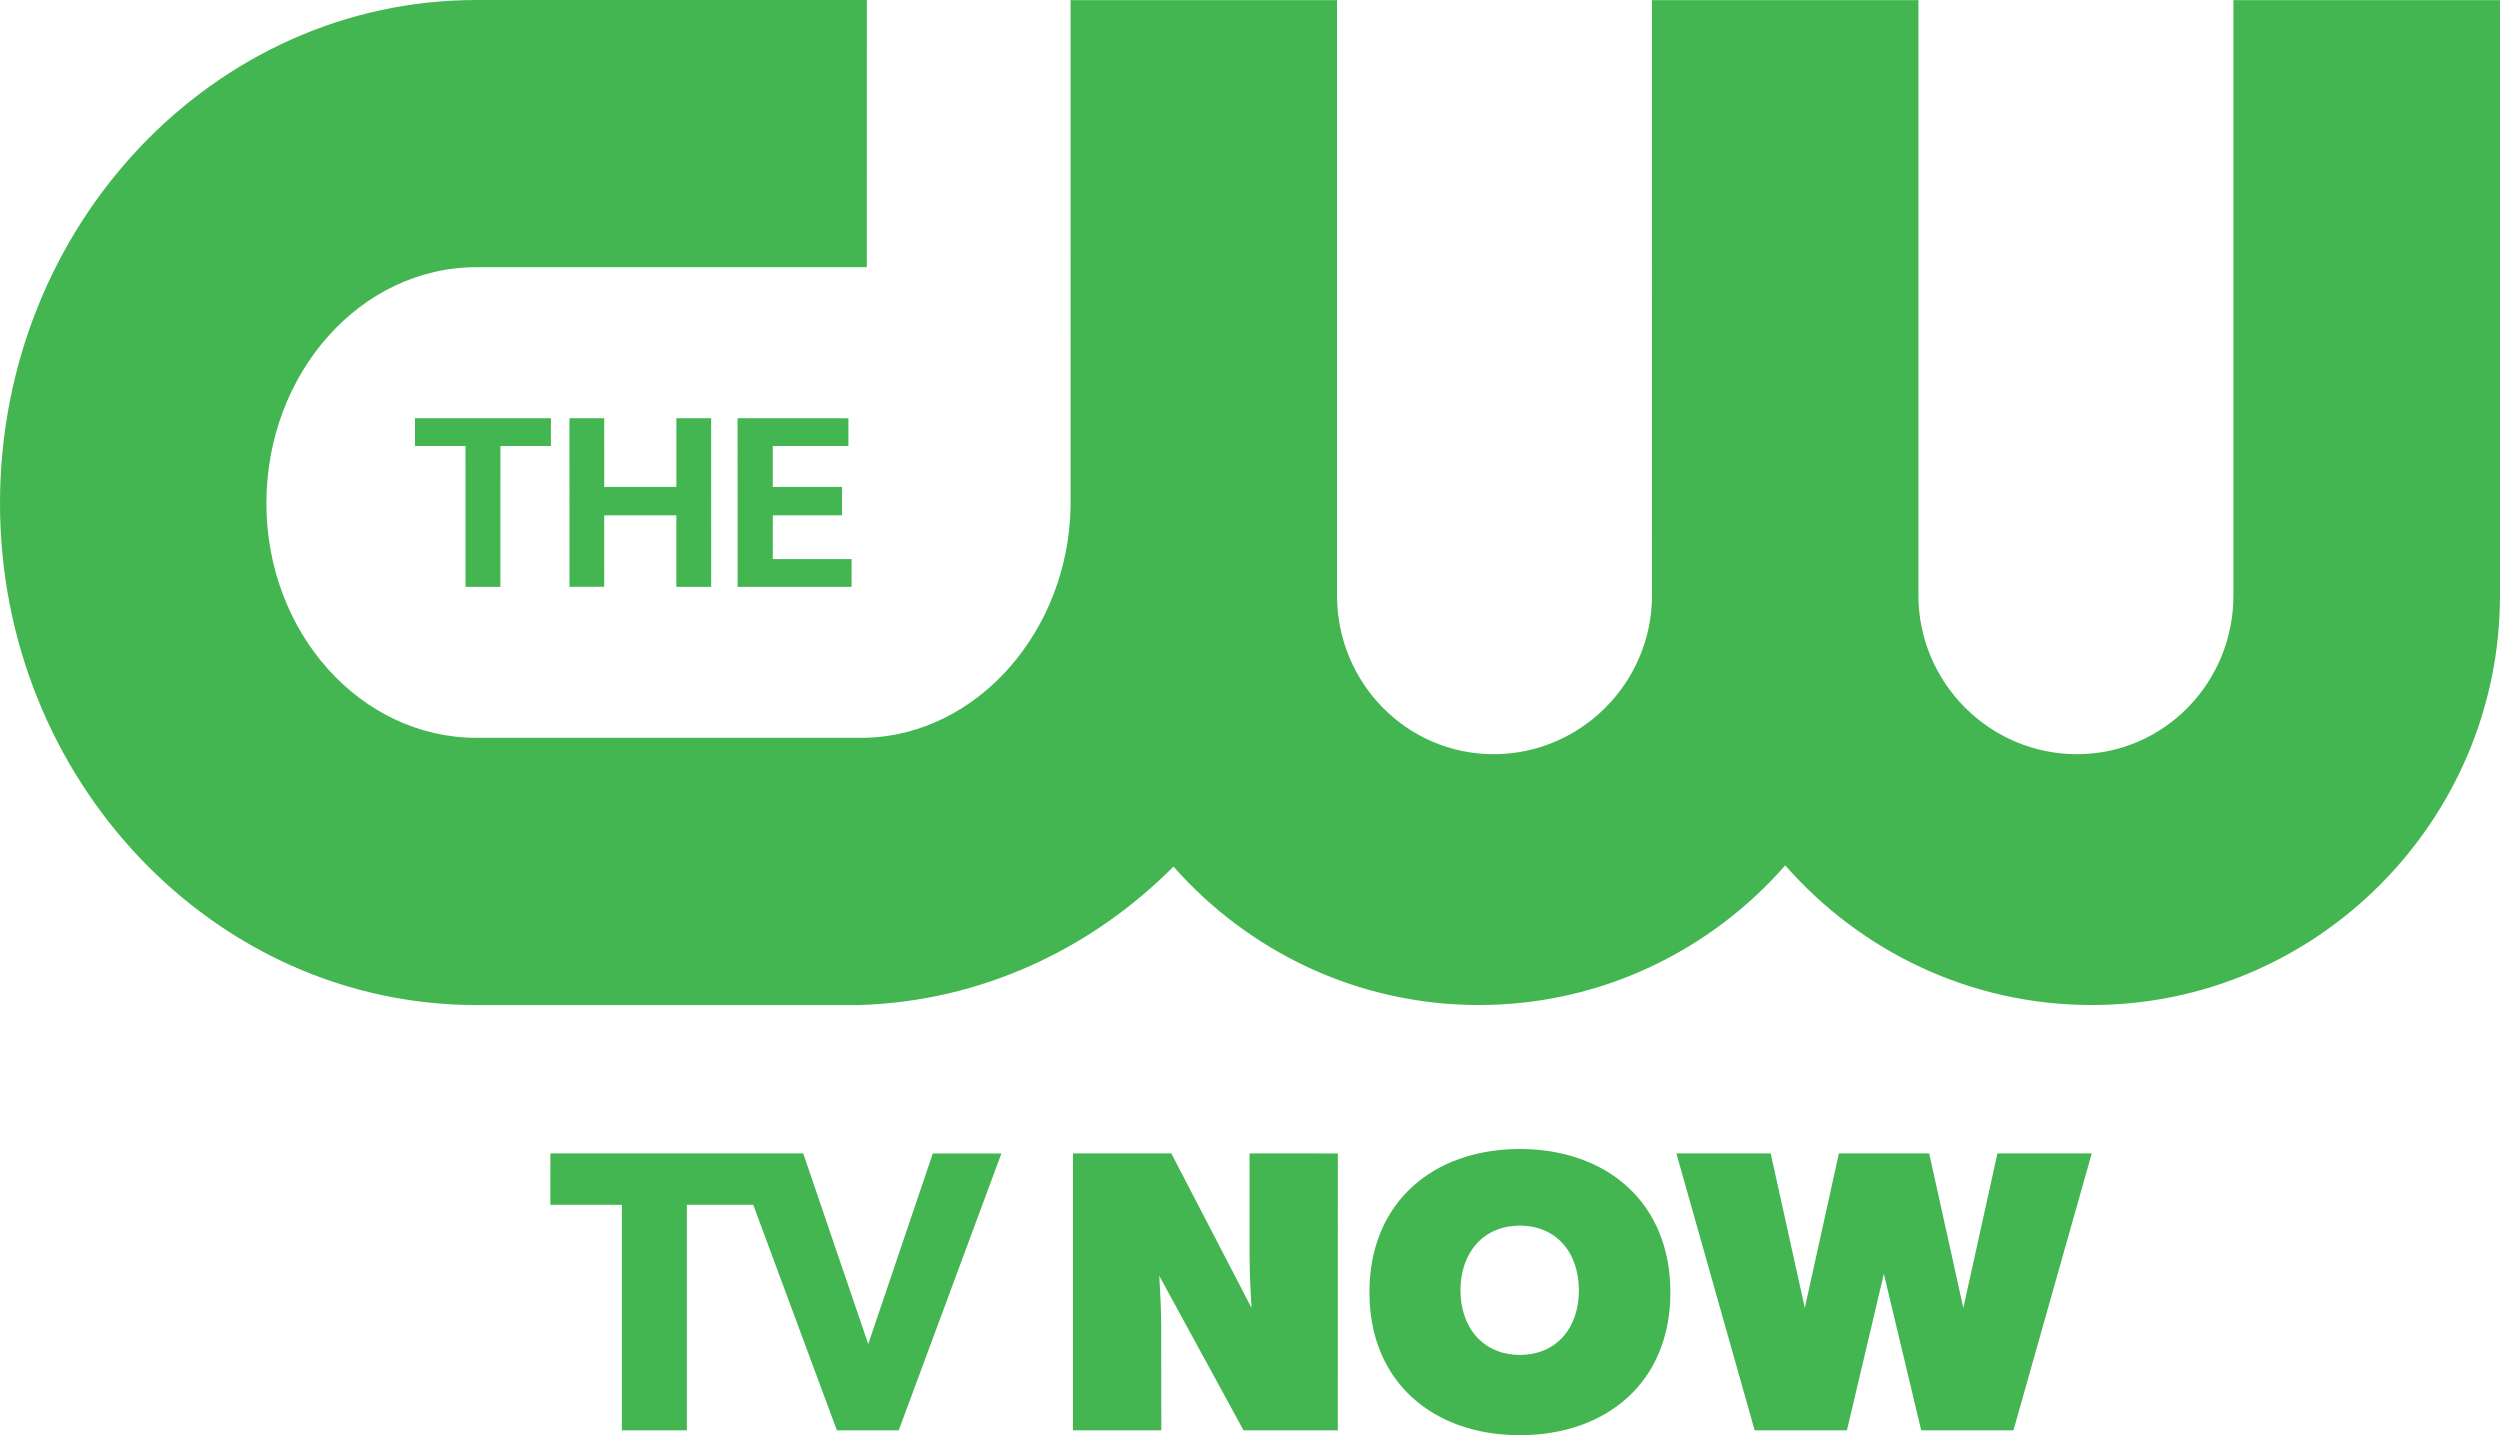 <?xml version="1.0" encoding="utf-8"?>
<!-- Generator: Adobe Illustrator 16.0.0, SVG Export Plug-In . SVG Version: 6.00 Build 0)  -->
<!DOCTYPE svg PUBLIC "-//W3C//DTD SVG 1.1//EN" "http://www.w3.org/Graphics/SVG/1.1/DTD/svg11.dtd">
<svg version="1.1" id="Layer_1" xmlns="http://www.w3.org/2000/svg" xmlns:xlink="http://www.w3.org/1999/xlink" x="0px" y="0px"
	 width="1000px" height="574.077px" viewBox="0 0 1000 574.077" enable-background="new 0 0 1000 574.077" xml:space="preserve">
<path fill="#43B651" d="M190.563,402.024C85.474,402.007,0,311.825,0,201.352C0.008,90.197,85.481-0.006,190.571,0.004L346.739,0
	l-0.01,106.89l-156.168-0.004c-46.314-0.006-84.016,42.381-84.002,94.464c0.002,51.707,37.683,93.768,83.997,93.774h155.915
	c44.604-1.324,81.001-42.785,81.767-92.782L428.23,0.06h106.578l-0.002,238.128c0.006,34.903,27.844,63.501,62.66,63.489
	c34.849,0.009,63.321-28.592,63.334-63.485L660.785,0.054l106.592,0.001v238.137c0.006,34.894,28.526,63.482,63.359,63.489
	c34.83,0.007,62.641-28.592,62.635-63.495l0.001-238.127L1000,0.063v238.128c-0.022,90.146-73.458,163.818-163.327,163.822
	c-48.744-0.001-92.605-21.648-122.574-55.859c-29.979,34.21-73.817,55.855-122.545,55.857
	c-48.498,0.004-92.173-21.398-122.162-55.377c-32.93,33.089-77.058,53.939-125.684,55.383L190.563,402.024z M200.146,234.758
	l0.011-56.355l20.204-0.006l0.011-11.114l-54.389,0.004l0.015,11.117l20.204-0.007l0.007,56.357L200.146,234.758z M339.364,178.392
	l0-11.099l-44.331-0.007l0.005,67.463l45.598,0.004l0.012-11.115l-31.538-0.006l0.011-17.503l27.666,0.009l0.017-11.367
	l-27.694,0.015l0.001-16.394L339.364,178.392z M284.465,234.759l-0.004-67.471l-13.912-0.003l-0.002,27.492l-28.846,0.001
	l-0.015-27.493l-13.903-0.001l0.007,67.437l13.903,0.001l-0.007-28.585l28.854,0.008l-0.004,28.609L284.465,234.759z
	 M373.12,461.375l27.447,0.007l-41.079,110.76l-24.731,0.004l-33.466-90.228l-26.539,0.003l-0.002,90.219l-26.005-0.005
	l0.001-90.217l-28.601-0.003l0.007-20.553h73.518l9.647,0.005h17.976l26.002,76.256L373.12,461.375z M499.832,461.362l35.303,0.014
	l-0.008,110.77l-37.716-0.014l-33.708-61.795c0,0,0.791,12.04,0.79,20.045l0.019,41.737l-35.314,0.022l-0.009-110.772l39.334-0.019
	l32.089,61.81c0,0-0.784-12.022-0.781-20.044L499.832,461.362z M607.938,541.954c14.471,0.007,23.63-10.588,23.618-25.845
	c-0.011-15.26-9.168-25.848-23.604-25.852c-14.437-0.005-23.752,10.591-23.759,25.85C584.204,531.364,593.52,541.95,607.938,541.954
	 M607.943,459.601c34.517,0.014,60.208,21.189,60.211,57.315s-25.692,57.141-60.213,57.161
	c-34.48-0.012-60.167-21.047-60.171-57.155C547.75,480.795,573.442,459.606,607.943,459.601 M798.972,461.371l-13.64,61.811
	l-13.658-61.822l-36.11,0.004l-13.638,61.797l-13.66-61.808l-37.718,0.021l31.313,110.749l36.91,0.014l14.773-62.604l14.938,62.599
	l36.896-0.005l31.326-110.756L798.972,461.371z"/>
</svg>
